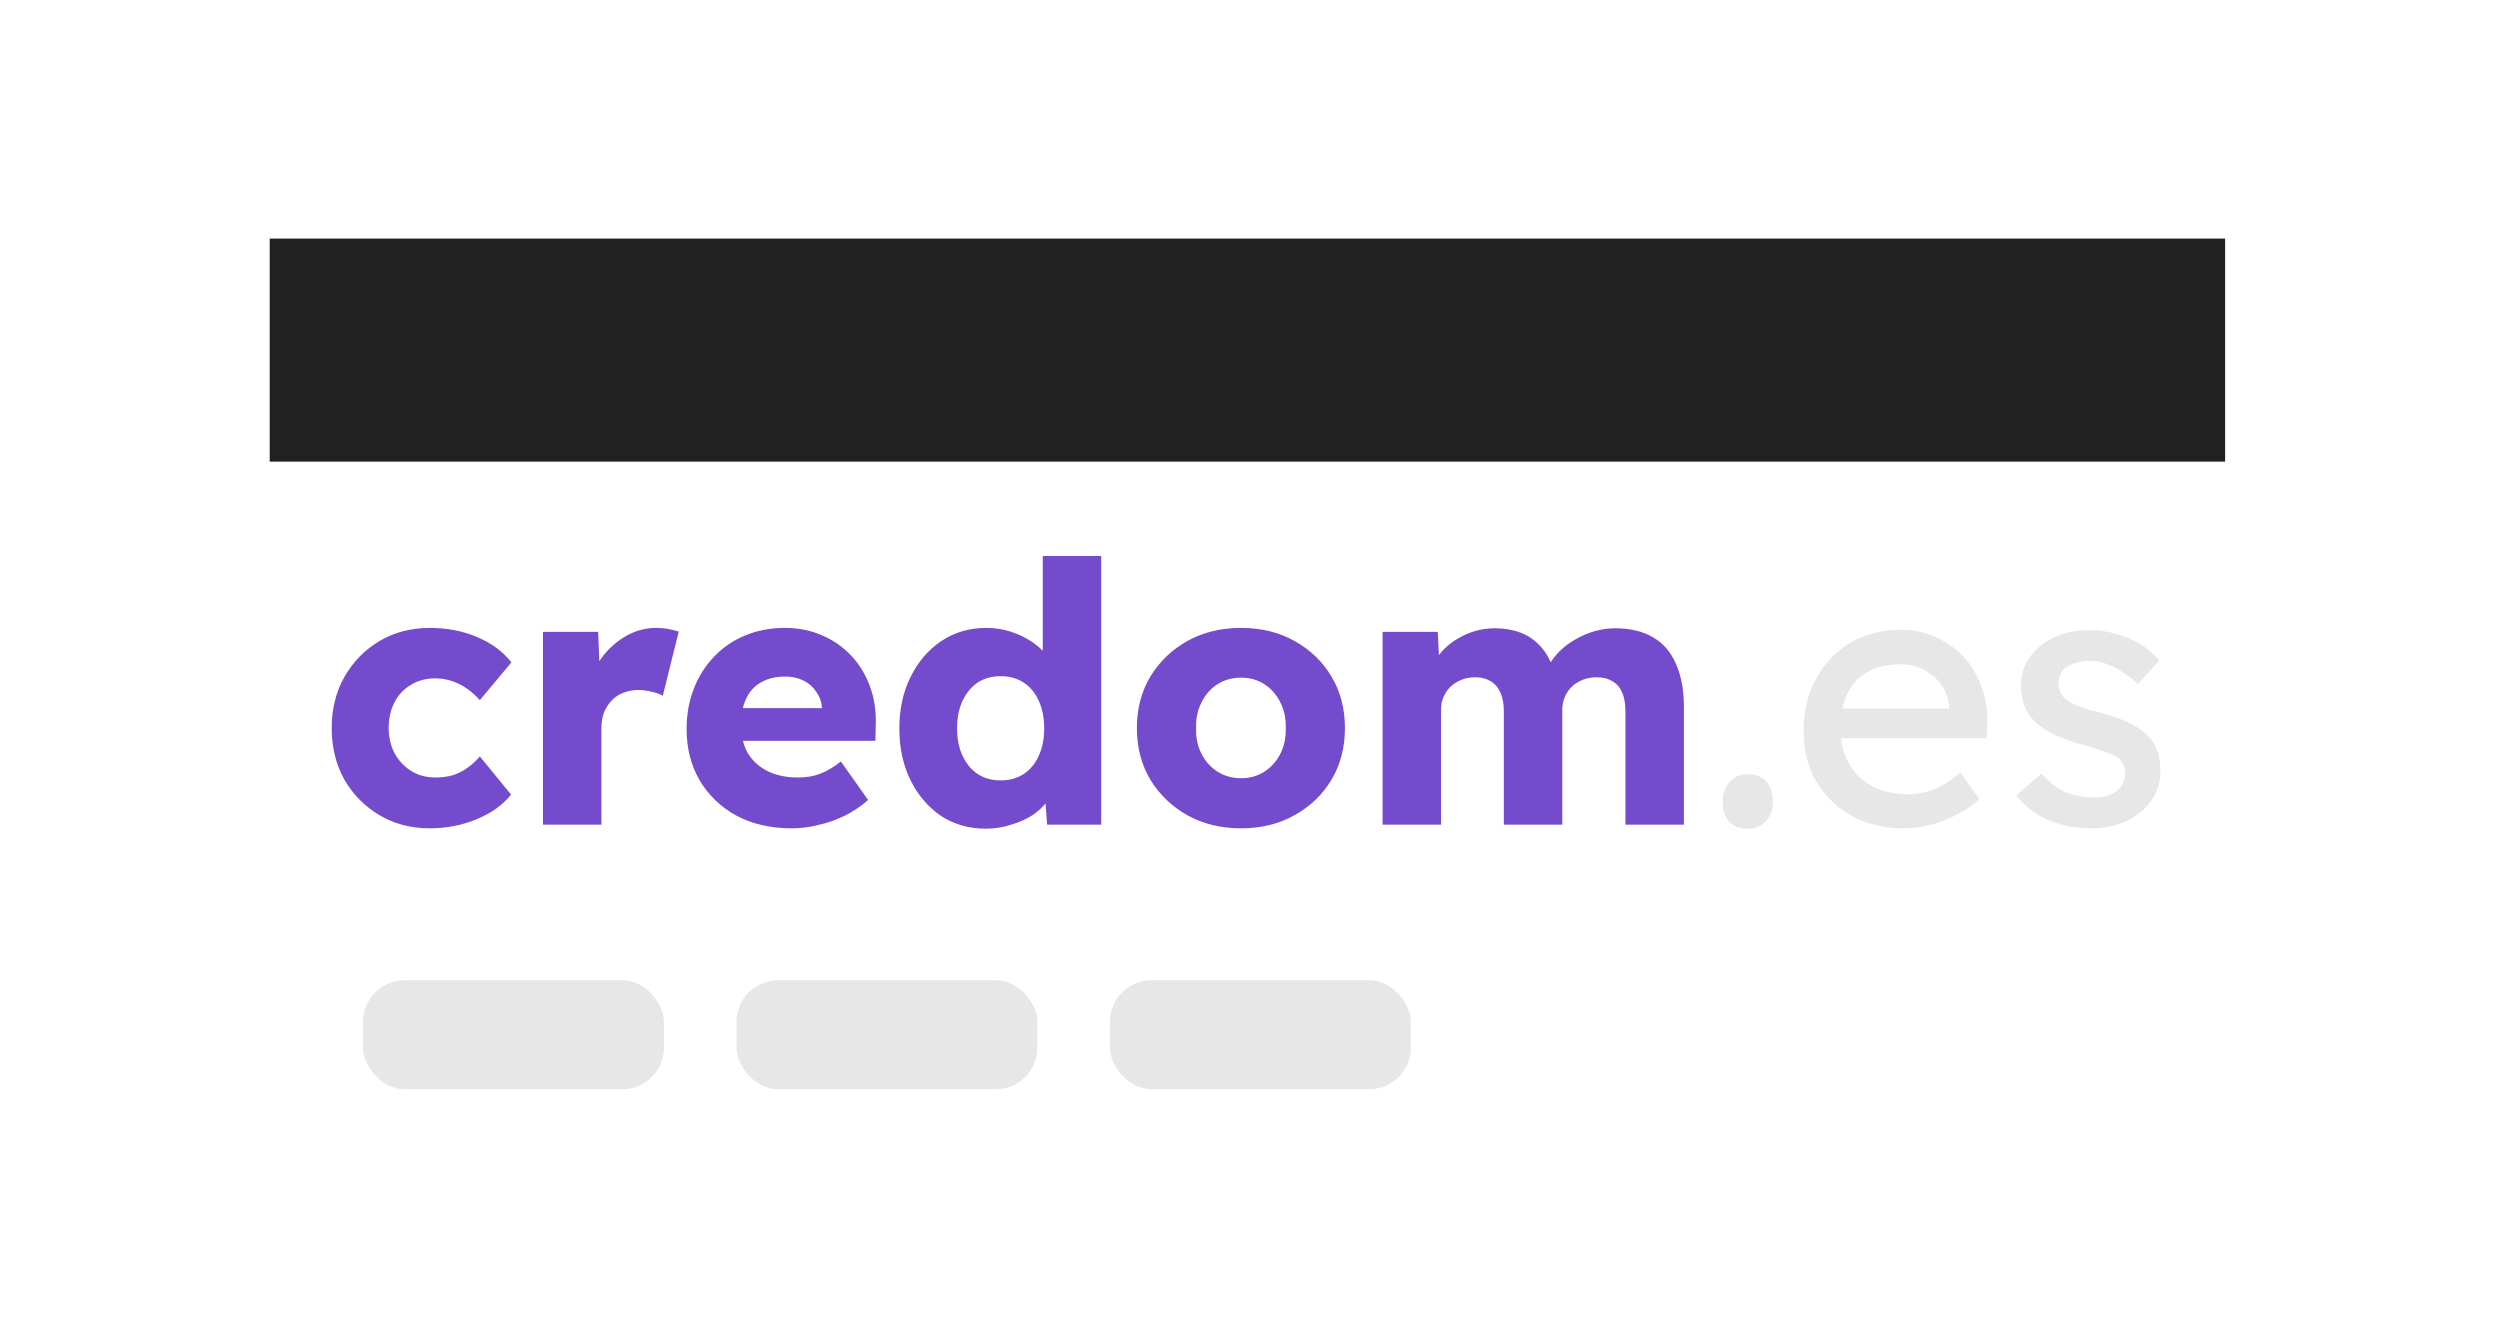 <svg width="482" height="256" viewBox="0 0 482 256" fill="none" xmlns="http://www.w3.org/2000/svg">
<g filter="url(#filter0_dii_1618_56)">
<rect x="52" y="13" width="377" height="230" rx="29" fill="white"/>
</g>
<path d="M82.849 159.7C79.256 159.7 76.036 158.86 73.189 157.18C70.343 155.5 68.079 153.213 66.399 150.32C64.766 147.38 63.949 144.067 63.949 140.38C63.949 136.693 64.766 133.403 66.399 130.51C68.079 127.57 70.343 125.26 73.189 123.58C76.036 121.9 79.256 121.06 82.849 121.06C86.163 121.06 89.196 121.643 91.949 122.81C94.749 123.977 96.966 125.61 98.599 127.71L92.509 134.99C91.856 134.243 91.086 133.543 90.199 132.89C89.313 132.237 88.333 131.723 87.259 131.35C86.186 130.977 85.066 130.79 83.899 130.79C82.126 130.79 80.563 131.21 79.209 132.05C77.856 132.843 76.806 133.963 76.059 135.41C75.313 136.857 74.939 138.513 74.939 140.38C74.939 142.153 75.313 143.763 76.059 145.21C76.853 146.657 77.926 147.8 79.279 148.64C80.633 149.48 82.173 149.9 83.899 149.9C85.113 149.9 86.233 149.76 87.259 149.48C88.286 149.153 89.219 148.687 90.059 148.08C90.946 147.473 91.763 146.727 92.509 145.84L98.529 153.19C96.943 155.197 94.726 156.783 91.879 157.95C89.079 159.117 86.069 159.7 82.849 159.7ZM104.684 159V121.83H115.324L115.814 133.94L113.714 131.63C114.274 129.623 115.184 127.827 116.444 126.24C117.751 124.653 119.267 123.393 120.994 122.46C122.721 121.527 124.564 121.06 126.524 121.06C127.364 121.06 128.134 121.13 128.834 121.27C129.581 121.41 130.257 121.573 130.864 121.76L127.784 134.15C127.271 133.823 126.571 133.567 125.684 133.38C124.844 133.147 123.957 133.03 123.024 133.03C121.997 133.03 121.041 133.217 120.154 133.59C119.267 133.917 118.521 134.407 117.914 135.06C117.307 135.713 116.817 136.483 116.444 137.37C116.117 138.257 115.954 139.26 115.954 140.38V159H104.684ZM152.677 159.7C148.57 159.7 145 158.883 141.967 157.25C138.934 155.57 136.577 153.307 134.897 150.46C133.217 147.567 132.377 144.277 132.377 140.59C132.377 137.743 132.844 135.13 133.777 132.75C134.71 130.37 136.017 128.317 137.697 126.59C139.377 124.817 141.36 123.463 143.647 122.53C145.98 121.55 148.524 121.06 151.277 121.06C153.89 121.06 156.27 121.527 158.417 122.46C160.61 123.393 162.5 124.7 164.087 126.38C165.674 128.06 166.887 130.043 167.727 132.33C168.567 134.617 168.94 137.113 168.847 139.82L168.777 142.83H139.167L137.557 136.53H159.677L158.487 137.86V136.46C158.394 135.293 158.02 134.267 157.367 133.38C156.76 132.447 155.944 131.723 154.917 131.21C153.89 130.697 152.724 130.44 151.417 130.44C149.597 130.44 148.034 130.813 146.727 131.56C145.467 132.26 144.51 133.31 143.857 134.71C143.204 136.063 142.877 137.743 142.877 139.75C142.877 141.803 143.297 143.6 144.137 145.14C145.024 146.633 146.284 147.8 147.917 148.64C149.597 149.48 151.58 149.9 153.867 149.9C155.454 149.9 156.854 149.667 158.067 149.2C159.327 148.733 160.68 147.94 162.127 146.82L167.377 154.24C165.93 155.5 164.39 156.527 162.757 157.32C161.124 158.113 159.444 158.697 157.717 159.07C156.037 159.49 154.357 159.7 152.677 159.7ZM190.053 159.77C186.833 159.77 183.963 158.953 181.443 157.32C178.969 155.64 177.009 153.353 175.563 150.46C174.116 147.52 173.393 144.183 173.393 140.45C173.393 136.717 174.116 133.403 175.563 130.51C177.009 127.57 178.993 125.26 181.513 123.58C184.033 121.9 186.926 121.06 190.193 121.06C191.873 121.06 193.483 121.317 195.023 121.83C196.563 122.343 197.963 123.043 199.223 123.93C200.483 124.817 201.509 125.843 202.303 127.01C203.096 128.13 203.563 129.297 203.703 130.51L201.043 131.14V107.2H212.313V159H201.883L201.253 150.53L203.493 150.88C203.353 152.047 202.886 153.167 202.093 154.24C201.346 155.313 200.366 156.27 199.153 157.11C197.939 157.903 196.539 158.533 194.953 159C193.413 159.513 191.779 159.77 190.053 159.77ZM192.923 150.46C194.649 150.46 196.143 150.04 197.403 149.2C198.663 148.36 199.619 147.193 200.273 145.7C200.973 144.207 201.323 142.457 201.323 140.45C201.323 138.397 200.973 136.623 200.273 135.13C199.619 133.637 198.663 132.47 197.403 131.63C196.143 130.79 194.649 130.37 192.923 130.37C191.196 130.37 189.703 130.79 188.443 131.63C187.229 132.47 186.273 133.637 185.573 135.13C184.873 136.623 184.523 138.397 184.523 140.45C184.523 142.457 184.873 144.207 185.573 145.7C186.273 147.193 187.229 148.36 188.443 149.2C189.703 150.04 191.196 150.46 192.923 150.46ZM239.283 159.7C235.41 159.7 231.957 158.86 228.923 157.18C225.937 155.5 223.557 153.213 221.783 150.32C220.057 147.427 219.193 144.113 219.193 140.38C219.193 136.647 220.057 133.333 221.783 130.44C223.557 127.547 225.937 125.26 228.923 123.58C231.957 121.9 235.41 121.06 239.283 121.06C243.157 121.06 246.587 121.9 249.573 123.58C252.607 125.26 254.987 127.547 256.713 130.44C258.44 133.333 259.303 136.647 259.303 140.38C259.303 144.113 258.44 147.427 256.713 150.32C254.987 153.213 252.607 155.5 249.573 157.18C246.587 158.86 243.157 159.7 239.283 159.7ZM239.283 150.04C240.963 150.04 242.457 149.62 243.763 148.78C245.07 147.94 246.097 146.797 246.843 145.35C247.59 143.903 247.94 142.247 247.893 140.38C247.94 138.513 247.59 136.857 246.843 135.41C246.097 133.917 245.07 132.75 243.763 131.91C242.457 131.07 240.963 130.65 239.283 130.65C237.603 130.65 236.087 131.07 234.733 131.91C233.427 132.75 232.4 133.917 231.653 135.41C230.907 136.857 230.557 138.513 230.603 140.38C230.557 142.247 230.907 143.903 231.653 145.35C232.4 146.797 233.427 147.94 234.733 148.78C236.087 149.62 237.603 150.04 239.283 150.04ZM266.557 159V121.83H277.197L277.547 128.55L276.077 128.62C276.637 127.407 277.337 126.333 278.177 125.4C279.064 124.467 280.044 123.697 281.117 123.09C282.237 122.437 283.381 121.947 284.547 121.62C285.761 121.293 286.974 121.13 288.187 121.13C290.007 121.13 291.664 121.41 293.157 121.97C294.651 122.53 295.957 123.44 297.077 124.7C298.197 125.913 299.084 127.57 299.737 129.67L297.987 129.53L298.547 128.41C299.154 127.29 299.924 126.287 300.857 125.4C301.837 124.467 302.911 123.697 304.077 123.09C305.244 122.437 306.457 121.947 307.717 121.62C308.977 121.293 310.191 121.13 311.357 121.13C314.297 121.13 316.747 121.713 318.707 122.88C320.667 124 322.137 125.703 323.117 127.99C324.144 130.277 324.657 133.053 324.657 136.32V159H313.387V137.23C313.387 135.737 313.177 134.5 312.757 133.52C312.337 132.54 311.707 131.817 310.867 131.35C310.074 130.837 309.071 130.58 307.857 130.58C306.877 130.58 305.967 130.743 305.127 131.07C304.334 131.397 303.634 131.84 303.027 132.4C302.467 132.96 302.024 133.613 301.697 134.36C301.371 135.107 301.207 135.947 301.207 136.88V159H289.937V137.16C289.937 135.76 289.727 134.57 289.307 133.59C288.887 132.61 288.257 131.863 287.417 131.35C286.577 130.837 285.597 130.58 284.477 130.58C283.497 130.58 282.587 130.743 281.747 131.07C280.954 131.397 280.254 131.84 279.647 132.4C279.087 132.96 278.644 133.613 278.317 134.36C277.991 135.107 277.827 135.923 277.827 136.81V159H266.557Z" fill="#754BCE"/>
<path d="M336.971 159.77C335.431 159.77 334.241 159.327 333.401 158.44C332.561 157.507 332.141 156.2 332.141 154.52C332.141 152.98 332.585 151.72 333.471 150.74C334.358 149.76 335.525 149.27 336.971 149.27C338.511 149.27 339.701 149.737 340.541 150.67C341.381 151.557 341.801 152.84 341.801 154.52C341.801 156.06 341.358 157.32 340.471 158.3C339.585 159.28 338.418 159.77 336.971 159.77ZM367.109 159.7C363.329 159.7 359.969 158.907 357.029 157.32C354.136 155.687 351.849 153.47 350.169 150.67C348.536 147.87 347.719 144.65 347.719 141.01C347.719 138.117 348.186 135.48 349.119 133.1C350.052 130.72 351.336 128.667 352.969 126.94C354.649 125.167 356.632 123.813 358.919 122.88C361.252 121.9 363.772 121.41 366.479 121.41C368.859 121.41 371.076 121.877 373.129 122.81C375.182 123.697 376.956 124.933 378.449 126.52C379.989 128.107 381.156 129.997 381.949 132.19C382.789 134.337 383.186 136.693 383.139 139.26L383.069 142.34H353.039L351.429 136.6H376.839L375.789 137.79V136.11C375.649 134.57 375.136 133.193 374.249 131.98C373.362 130.767 372.242 129.81 370.889 129.11C369.536 128.41 368.066 128.06 366.479 128.06C363.959 128.06 361.836 128.55 360.109 129.53C358.382 130.463 357.076 131.863 356.189 133.73C355.302 135.55 354.859 137.813 354.859 140.52C354.859 143.087 355.396 145.327 356.469 147.24C357.542 149.107 359.059 150.553 361.019 151.58C362.979 152.607 365.242 153.12 367.809 153.12C369.629 153.12 371.309 152.817 372.849 152.21C374.436 151.603 376.139 150.507 377.959 148.92L381.599 154.03C380.479 155.15 379.102 156.13 377.469 156.97C375.882 157.81 374.179 158.487 372.359 159C370.586 159.467 368.836 159.7 367.109 159.7ZM403.225 159.7C400.145 159.7 397.368 159.163 394.895 158.09C392.421 157.017 390.368 155.43 388.735 153.33L393.635 149.13C395.035 150.763 396.551 151.953 398.185 152.7C399.865 153.4 401.755 153.75 403.855 153.75C404.695 153.75 405.465 153.657 406.165 153.47C406.911 153.237 407.541 152.91 408.055 152.49C408.615 152.07 409.035 151.58 409.315 151.02C409.595 150.413 409.735 149.76 409.735 149.06C409.735 147.847 409.291 146.867 408.405 146.12C407.938 145.793 407.191 145.443 406.165 145.07C405.185 144.65 403.901 144.23 402.315 143.81C399.608 143.11 397.391 142.317 395.665 141.43C393.938 140.543 392.608 139.54 391.675 138.42C390.975 137.533 390.461 136.577 390.135 135.55C389.808 134.477 389.645 133.31 389.645 132.05C389.645 130.51 389.971 129.11 390.625 127.85C391.325 126.543 392.258 125.423 393.425 124.49C394.638 123.51 396.038 122.763 397.625 122.25C399.258 121.737 400.985 121.48 402.805 121.48C404.531 121.48 406.235 121.713 407.915 122.18C409.641 122.647 411.228 123.323 412.675 124.21C414.121 125.097 415.335 126.147 416.315 127.36L412.185 131.91C411.298 131.023 410.318 130.253 409.245 129.6C408.218 128.9 407.168 128.363 406.095 127.99C405.021 127.617 404.041 127.43 403.155 127.43C402.175 127.43 401.288 127.523 400.495 127.71C399.701 127.897 399.025 128.177 398.465 128.55C397.951 128.923 397.555 129.39 397.275 129.95C396.995 130.51 396.855 131.14 396.855 131.84C396.901 132.447 397.041 133.03 397.275 133.59C397.555 134.103 397.928 134.547 398.395 134.92C398.908 135.293 399.678 135.69 400.705 136.11C401.731 136.53 403.038 136.927 404.625 137.3C406.958 137.907 408.871 138.583 410.365 139.33C411.905 140.03 413.118 140.847 414.005 141.78C414.938 142.667 415.591 143.693 415.965 144.86C416.338 146.027 416.525 147.333 416.525 148.78C416.525 150.88 415.918 152.77 414.705 154.45C413.538 156.083 411.951 157.367 409.945 158.3C407.938 159.233 405.698 159.7 403.225 159.7Z" fill="#E7E7E7"/>
<rect x="52" y="46" width="377" height="43" fill="#212121"/>
<rect x="70" y="189" width="58" height="21" rx="8" fill="#E7E7E7"/>
<rect x="142" y="189" width="58" height="21" rx="8" fill="#E7E7E7"/>
<rect x="214" y="189" width="58" height="21" rx="8" fill="#E7E7E7"/>
<defs>
<filter id="filter0_dii_1618_56" x="46" y="11" width="389" height="242" filterUnits="userSpaceOnUse" color-interpolation-filters="sRGB">
<feFlood flood-opacity="0" result="BackgroundImageFix"/>
<feColorMatrix in="SourceAlpha" type="matrix" values="0 0 0 0 0 0 0 0 0 0 0 0 0 0 0 0 0 0 127 0" result="hardAlpha"/>
<feOffset dy="4"/>
<feGaussianBlur stdDeviation="3"/>
<feComposite in2="hardAlpha" operator="out"/>
<feColorMatrix type="matrix" values="0 0 0 0 0 0 0 0 0 0 0 0 0 0 0 0 0 0 0.2 0"/>
<feBlend mode="normal" in2="BackgroundImageFix" result="effect1_dropShadow_1618_56"/>
<feBlend mode="normal" in="SourceGraphic" in2="effect1_dropShadow_1618_56" result="shape"/>
<feColorMatrix in="SourceAlpha" type="matrix" values="0 0 0 0 0 0 0 0 0 0 0 0 0 0 0 0 0 0 127 0" result="hardAlpha"/>
<feOffset dy="2"/>
<feComposite in2="hardAlpha" operator="arithmetic" k2="-1" k3="1"/>
<feColorMatrix type="matrix" values="0 0 0 0 1 0 0 0 0 1 0 0 0 0 1 0 0 0 0.35 0"/>
<feBlend mode="normal" in2="shape" result="effect2_innerShadow_1618_56"/>
<feColorMatrix in="SourceAlpha" type="matrix" values="0 0 0 0 0 0 0 0 0 0 0 0 0 0 0 0 0 0 127 0" result="hardAlpha"/>
<feOffset dy="-2"/>
<feComposite in2="hardAlpha" operator="arithmetic" k2="-1" k3="1"/>
<feColorMatrix type="matrix" values="0 0 0 0 0 0 0 0 0 0 0 0 0 0 0 0 0 0 0.15 0"/>
<feBlend mode="normal" in2="effect2_innerShadow_1618_56" result="effect3_innerShadow_1618_56"/>
</filter>
</defs>
</svg>
